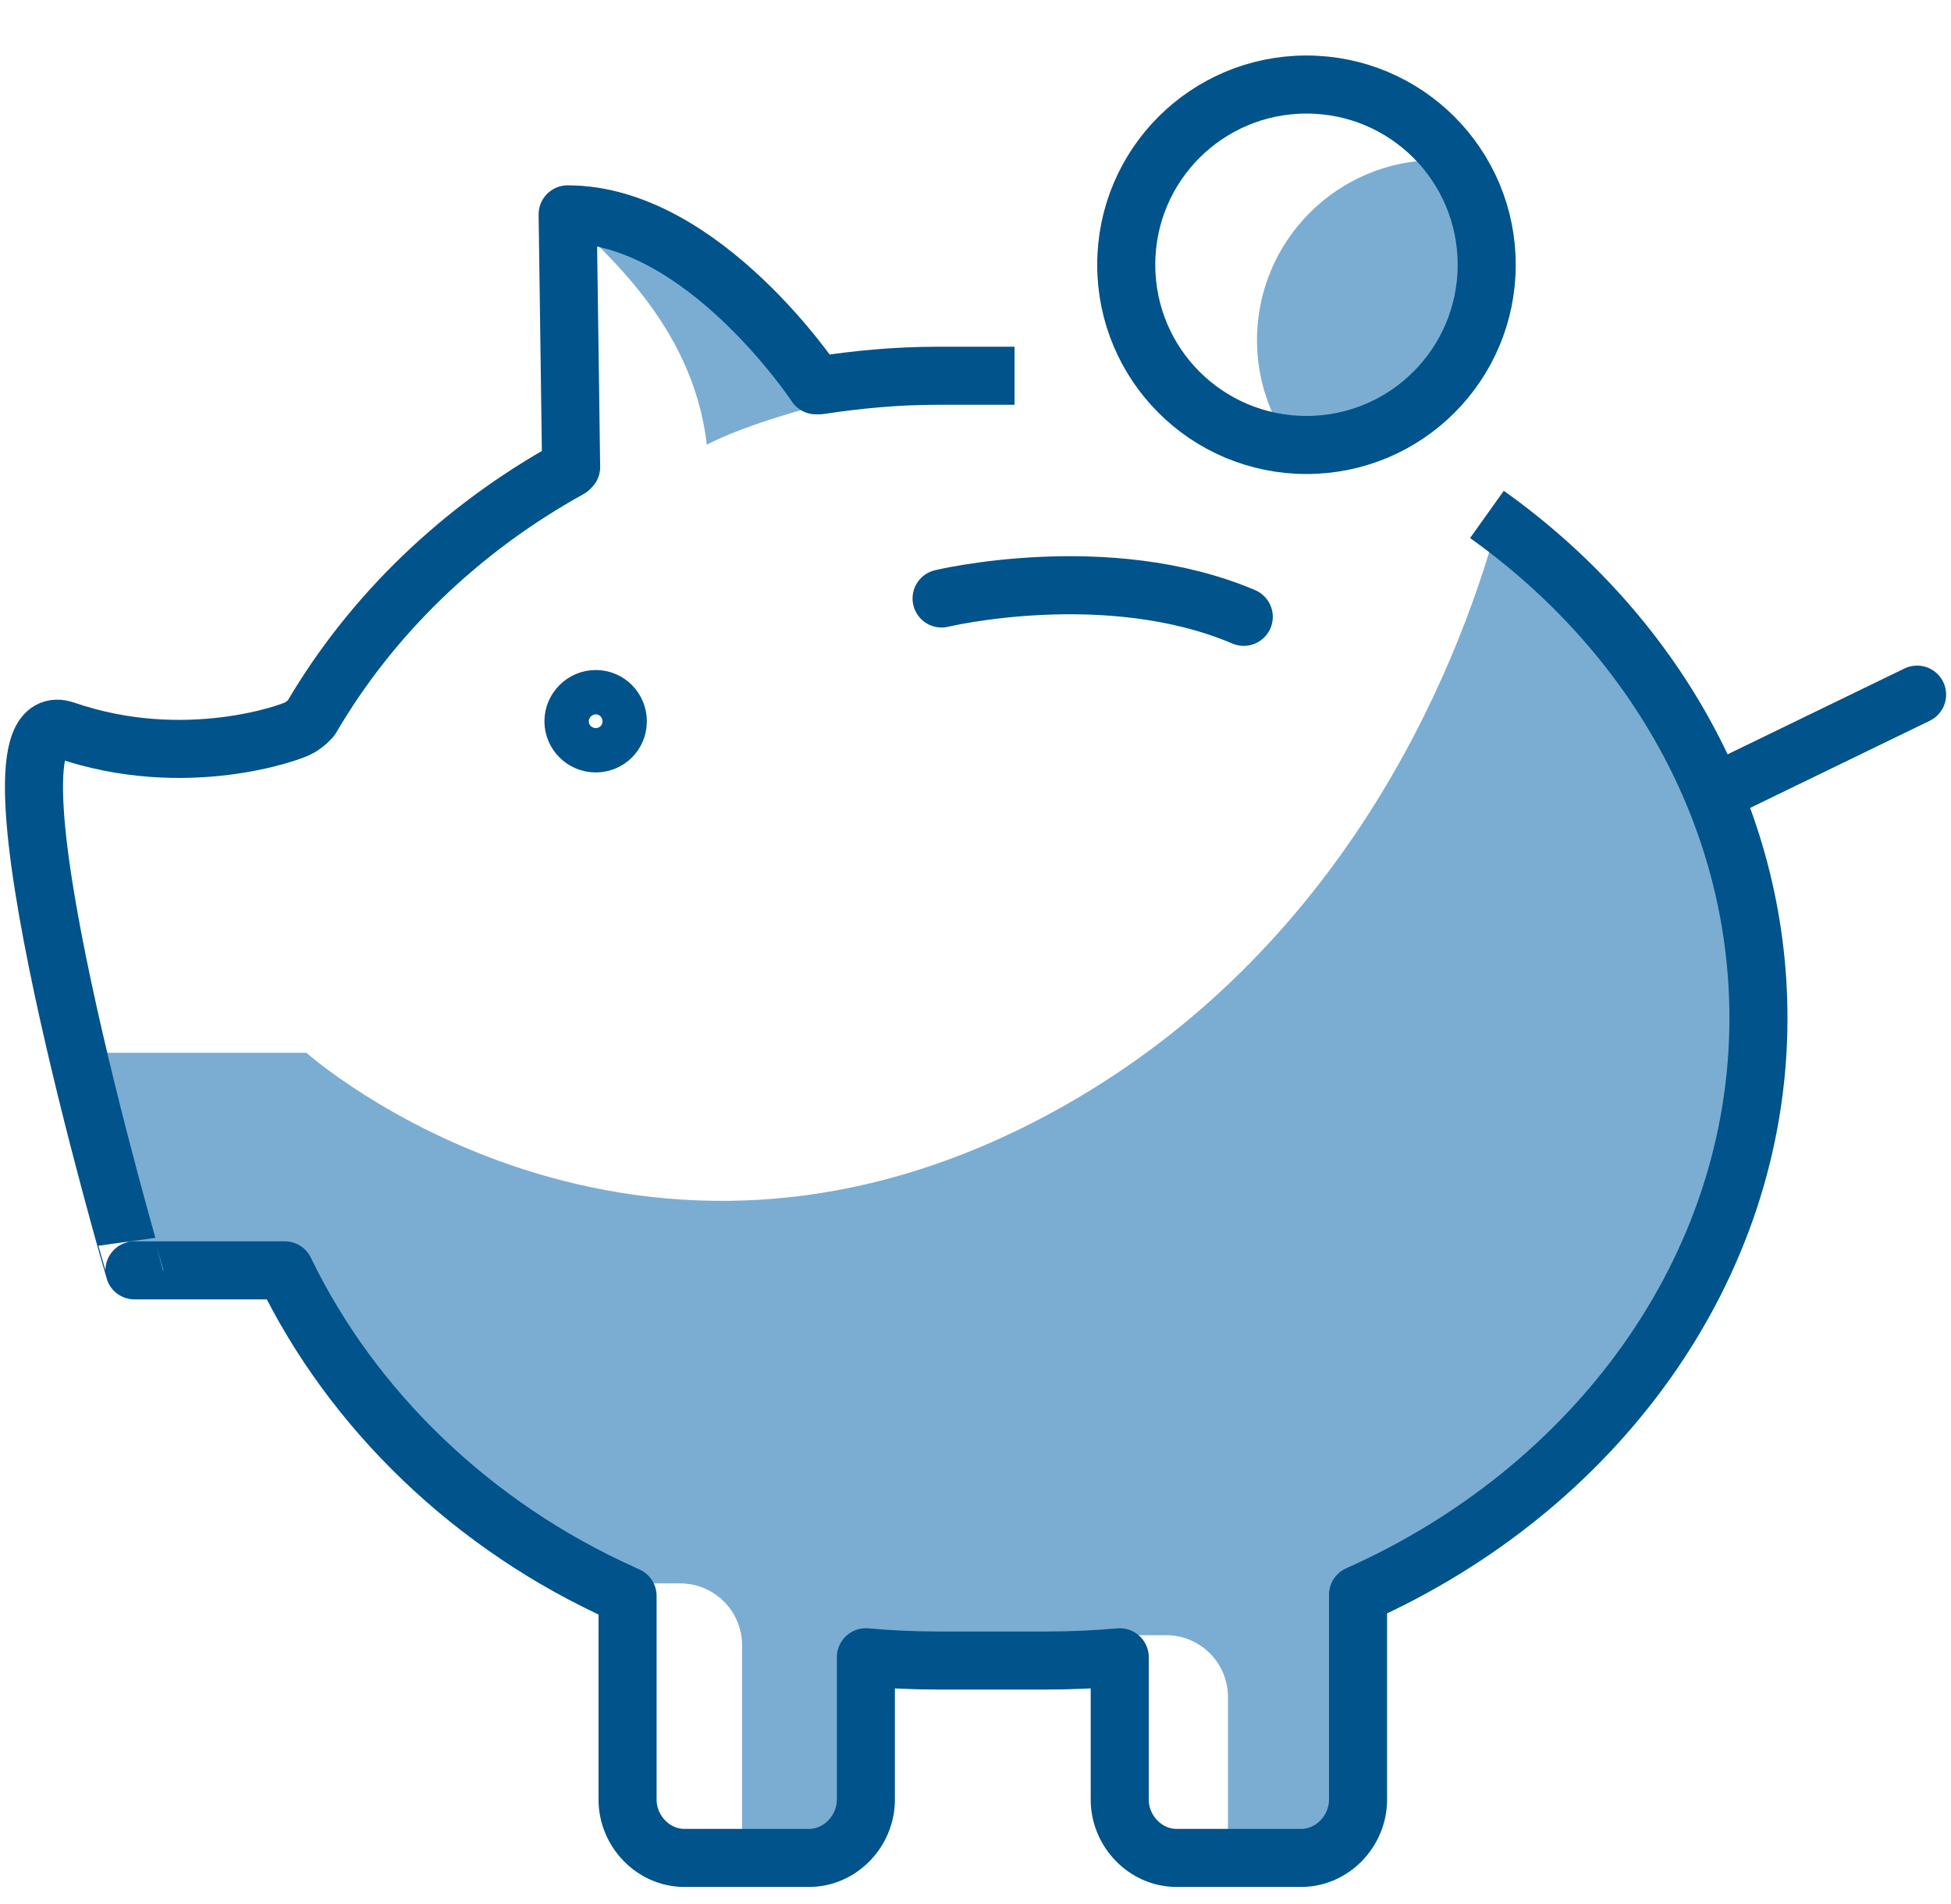 <?xml version="1.0" encoding="UTF-8"?>
<svg id="Layer_1" data-name="Layer 1" xmlns="http://www.w3.org/2000/svg" viewBox="0 0 84 82">
  <defs>
    <style>
      .cls-1, .cls-2, .cls-3, .cls-4 {
        fill: none;
      }

      .cls-2 {
        stroke-linecap: round;
      }

      .cls-2, .cls-3, .cls-4 {
        stroke: #00538b;
        stroke-width: 2.5px;
      }

      .cls-2, .cls-4 {
        stroke-linejoin: round;
      }

      .cls-3 {
        stroke-miterlimit: 10;
      }

      .cls-5 {
        fill: #7badd3;
      }
    </style>
  </defs>
  <path class="cls-5" d="M64.01,11.4c0-1.66-.53-3.2-1.42-4.47-.23-.02-.47-.04-.71-.04-4.29,0-7.76,3.47-7.76,7.76,0,1.66.53,3.2,1.42,4.47.24.02.47.04.72.04,4.28,0,7.76-3.47,7.76-7.76Z"/>
  <path class="cls-5" d="M64.47,22.55c-1.8,6.58-6.74,18.36-18.72,25.1-18.36,10.33-32.56-2.32-32.56-2.32H3.5l2.28,9.37h6.47s2.34,3.92,2.05,3.95c.91,1.38,2.47,2.9,4.18,4.33l2.17,1.72c2.43,1.82,4.71,3.24,5.41,3.58.22-.06.45-.1.68-.1h2.55c1.47,0,2.66,1.2,2.66,2.66v9.17h2.86c1.35,0,2.45-1.16,2.45-2.51v-6.13c1,.09,2.06.14,3.08.14h4.73c.15,0,.3,0,.45,0,.49-.66,1.26-1.1,2.14-1.1h2.55c1.47,0,2.66,1.2,2.66,2.66v6.95h3.13c1.35,0,2.45-1.16,2.45-2.51v-8.82c10.15-4.52,17.24-13.97,17.24-24.83,0-8.56-4.83-15.66-11.23-21.29Z"/>
  <g>
    <g>
      <g>
        <path class="cls-5" d="M35.14,16.6s-4.86-7.36-10.69-7.36v.04c1.31,1.41,5.39,4.6,5.98,9.87,0,0,1.52-.86,5.15-1.78l-.44-.77Z"/>
        <line class="cls-2" x1="74.05" y1="34.03" x2="82.54" y2="29.91"/>
        <path class="cls-4" d="M64.02,22.15c7.11,5.07,11.69,12.92,11.69,21.69,0,10.86-7.09,20.31-17.24,24.83v8.82c0,1.35-1.1,2.51-2.45,2.51h-5.36c-1.35,0-2.45-1.16-2.45-2.51v-6.13c-1,.09-2.1.14-3.12.14h-4.73c-1.02,0-2.08-.05-3.08-.14v6.13c0,1.35-1.1,2.51-2.45,2.51h-5.36c-1.35,0-2.45-1.16-2.45-2.51v-8.77s-.14-.07-.17-.08c-6.48-2.9-11.69-7.93-14.59-13.94h-6.47S-1.45,29.97,2.8,31.44c5.2,1.79,9.81.07,10.08-.1.34-.2.52-.43.52-.43,2.59-4.43,6.44-8.14,11.12-10.73l.07-.07-.15-10.88c5.83,0,10.69,7.36,10.69,7.36h.15c1.65-.25,3.32-.41,5.06-.41h3.34"/>
        <path class="cls-3" d="M26.6,31.06c0,.53-.42.95-.95.95s-.96-.43-.96-.95.43-.96.96-.96.95.43.95.96Z"/>
      </g>
      <path class="cls-1" d="M65.65,11.4c0-5.18-4.22-9.4-9.4-9.4s-9.4,4.22-9.4,9.4c0,2.62,1.08,4.99,2.82,6.7.92-.36,1.83-.69,2.73-.99,2.62.53,5.48,1.38,8.05,2.7,3.08-1.54,5.21-4.73,5.21-8.4Z"/>
      <path class="cls-4" d="M64.01,11.4c0,4.29-3.47,7.76-7.76,7.76s-7.76-3.47-7.76-7.76,3.47-7.76,7.76-7.76,7.76,3.47,7.76,7.76Z"/>
    </g>
    <path class="cls-2" d="M40.54,25.77s7.13-1.71,13.01.79"/>
  </g>
</svg>